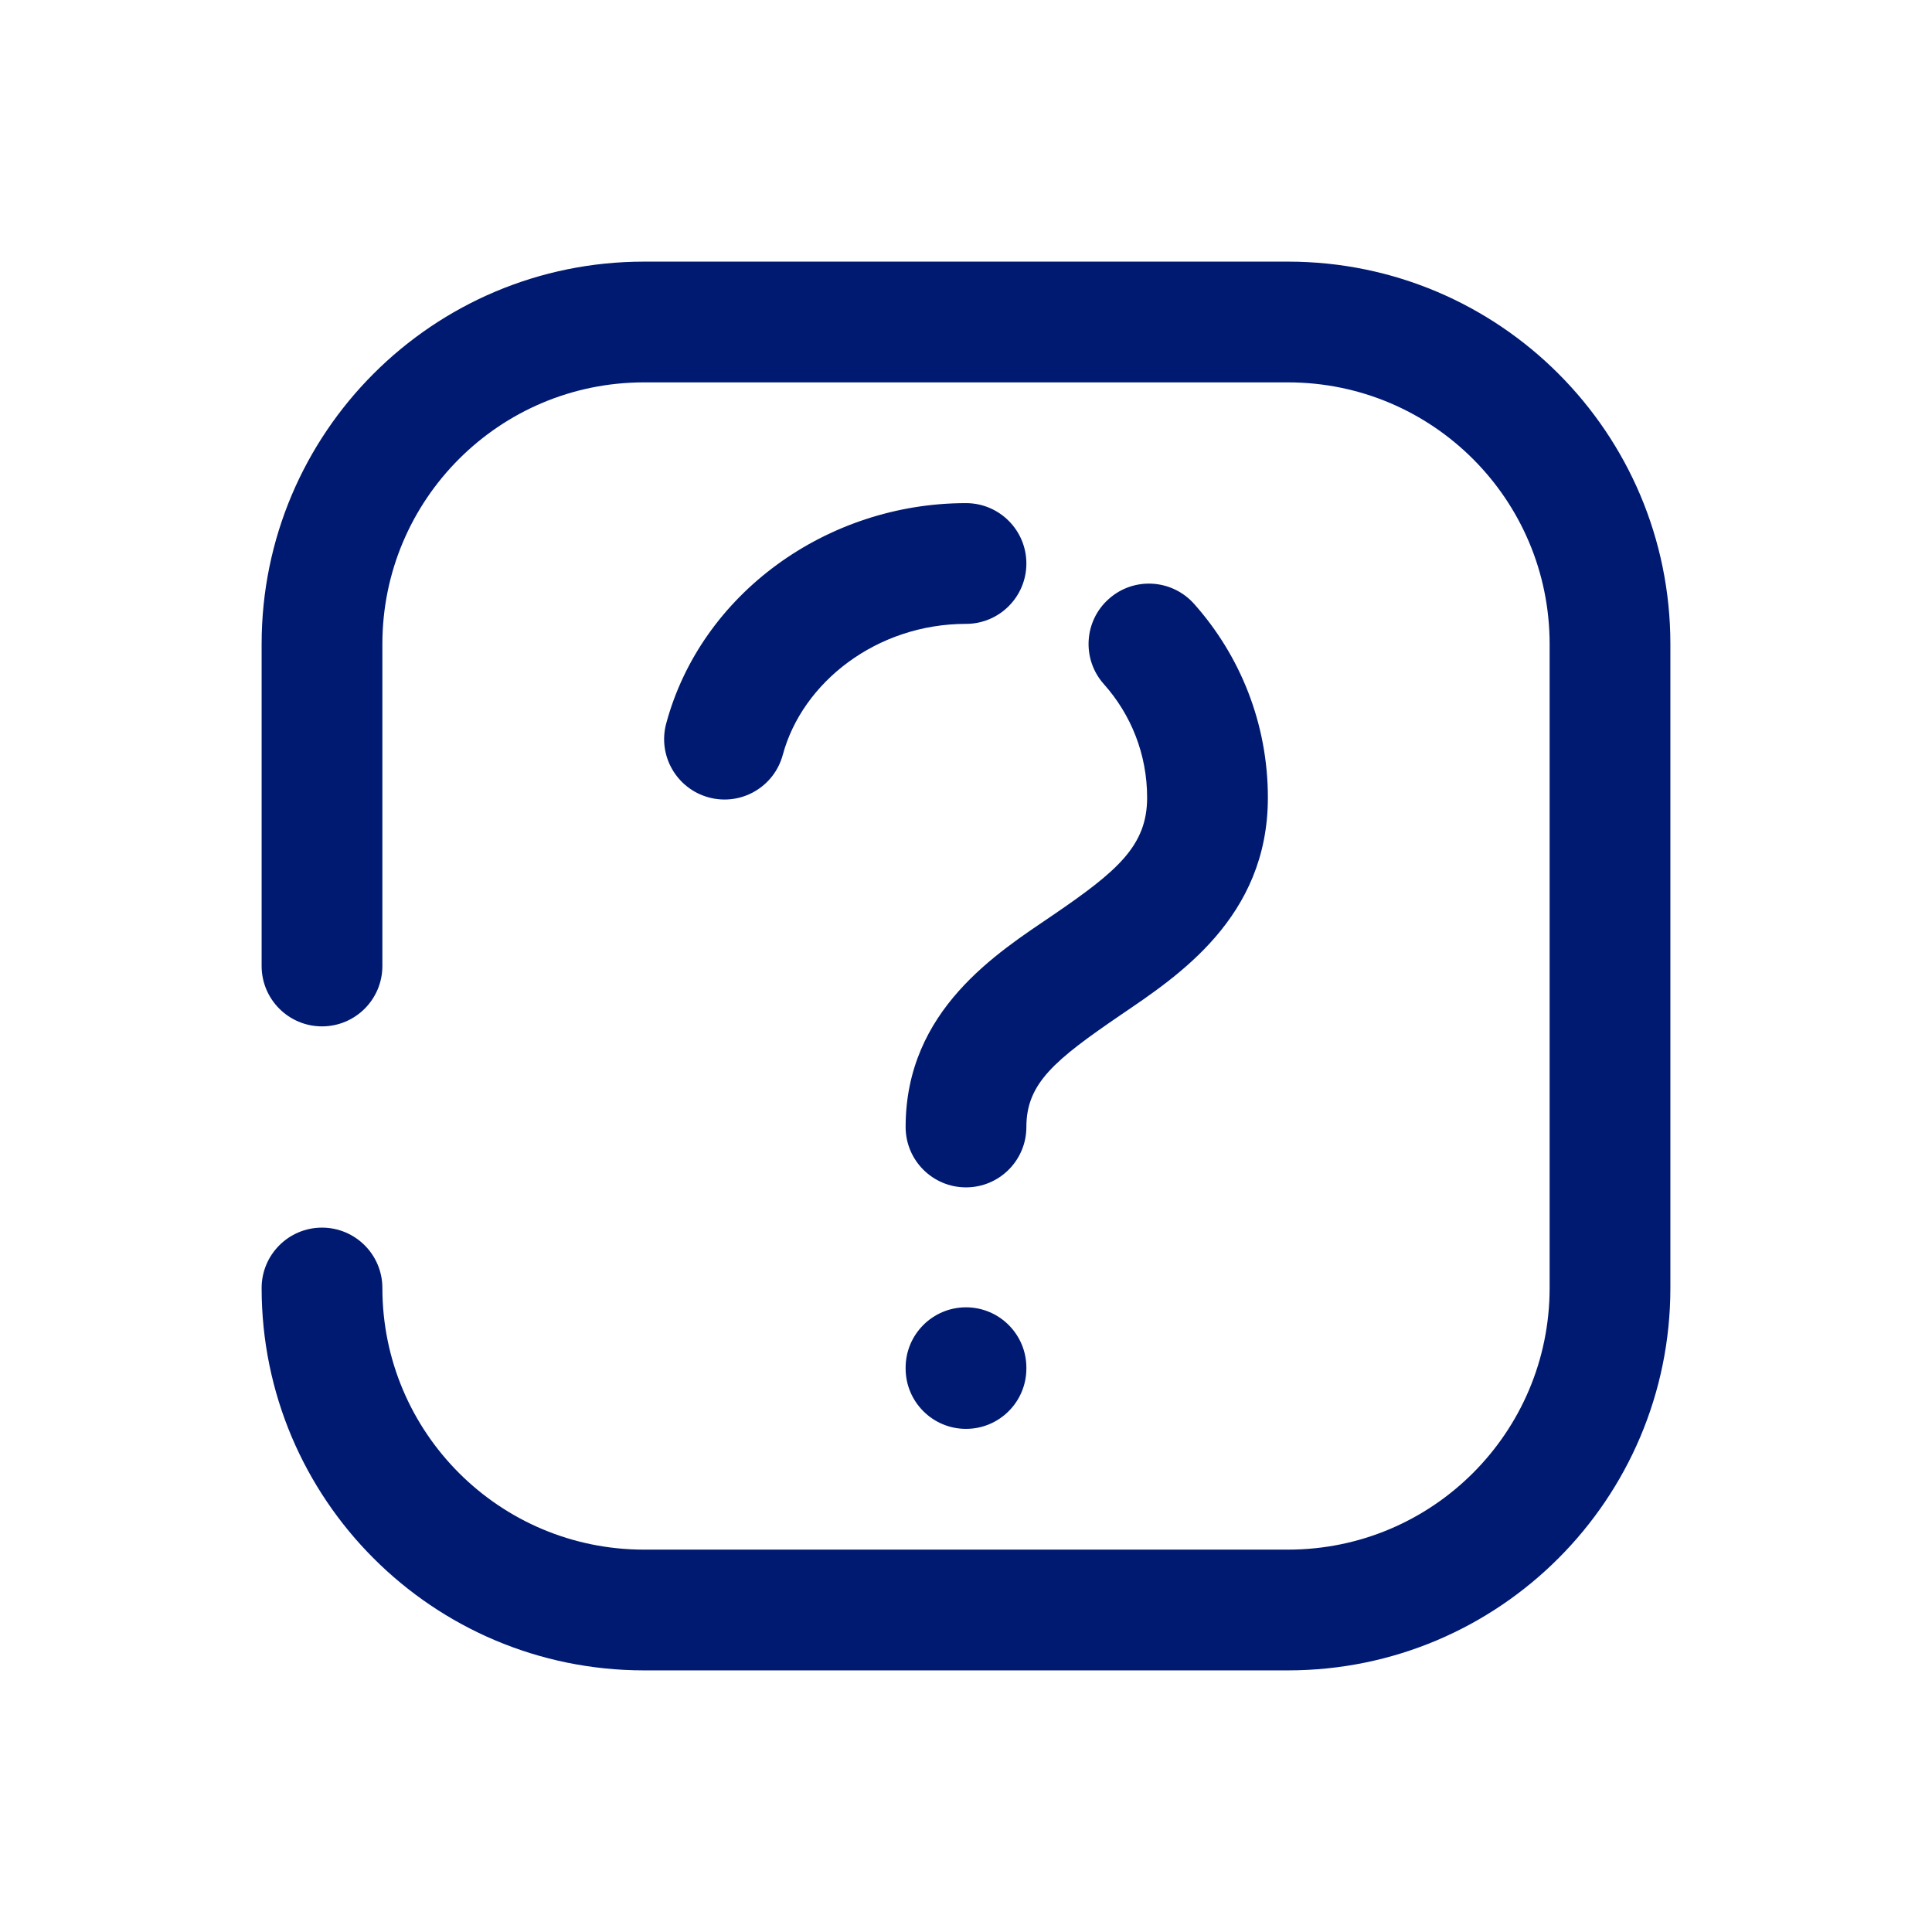 <?xml version="1.0" encoding="utf-8"?>
<svg width="800px" height="800px" viewBox="0 0 24 24" fill="none" xmlns="http://www.w3.org/2000/svg">
<path d="M12.75 16.99C12.75 16.576 12.414 16.24 12 16.24C11.586 16.24 11.25 16.576 11.25 16.99H12.75ZM11.25 17C11.25 17.414 11.586 17.75 12 17.75C12.414 17.75 12.75 17.414 12.75 17H11.25ZM11.25 14C11.25 14.414 11.586 14.75 12 14.75C12.414 14.75 12.75 14.414 12.75 14H11.25ZM12 7.75C12.414 7.75 12.75 7.414 12.75 7C12.75 6.586 12.414 6.25 12 6.25V7.75ZM8.276 8.987C8.168 9.386 8.405 9.798 8.805 9.906C9.205 10.014 9.616 9.777 9.724 9.377L8.276 8.987ZM4.75 16C4.75 15.586 4.414 15.25 4 15.25C3.586 15.25 3.25 15.586 3.25 16H4.75ZM3.25 12C3.25 12.414 3.586 12.75 4 12.75C4.414 12.75 4.75 12.414 4.75 12H3.25ZM14.833 7.501C14.557 7.192 14.083 7.164 13.774 7.44C13.464 7.715 13.437 8.19 13.713 8.499L14.833 7.501ZM11.25 16.99V17H12.75V16.99H11.25ZM14.25 9.909C14.25 10.507 13.878 10.823 13.078 11.369C12.401 11.83 11.25 12.542 11.25 14H12.75C12.75 13.458 13.099 13.17 13.922 12.608C14.622 12.131 15.75 11.402 15.75 9.909H14.25ZM9.724 9.377C9.967 8.475 10.892 7.75 12 7.75V6.25C10.268 6.25 8.709 7.379 8.276 8.987L9.724 9.377ZM8 4.75H16V3.25H8V4.75ZM19.25 8V16H20.75V8H19.25ZM16 19.25H8V20.75H16V19.25ZM8 19.25C6.205 19.25 4.75 17.795 4.75 16H3.25C3.25 18.623 5.377 20.75 8 20.75V19.25ZM19.25 16C19.25 17.795 17.795 19.25 16 19.25V20.75C18.623 20.75 20.75 18.623 20.75 16H19.25ZM16 4.75C17.795 4.75 19.25 6.205 19.25 8H20.75C20.75 5.377 18.623 3.25 16 3.25V4.75ZM8 3.25C5.377 3.25 3.25 5.377 3.25 8H4.75C4.75 6.205 6.205 4.75 8 4.75V3.25ZM4.75 12V8H3.25V12H4.75ZM13.713 8.499C14.05 8.877 14.25 9.369 14.25 9.909H15.75C15.75 8.988 15.406 8.144 14.833 7.501L13.713 8.499Z" fill="#001A72"/>
</svg>